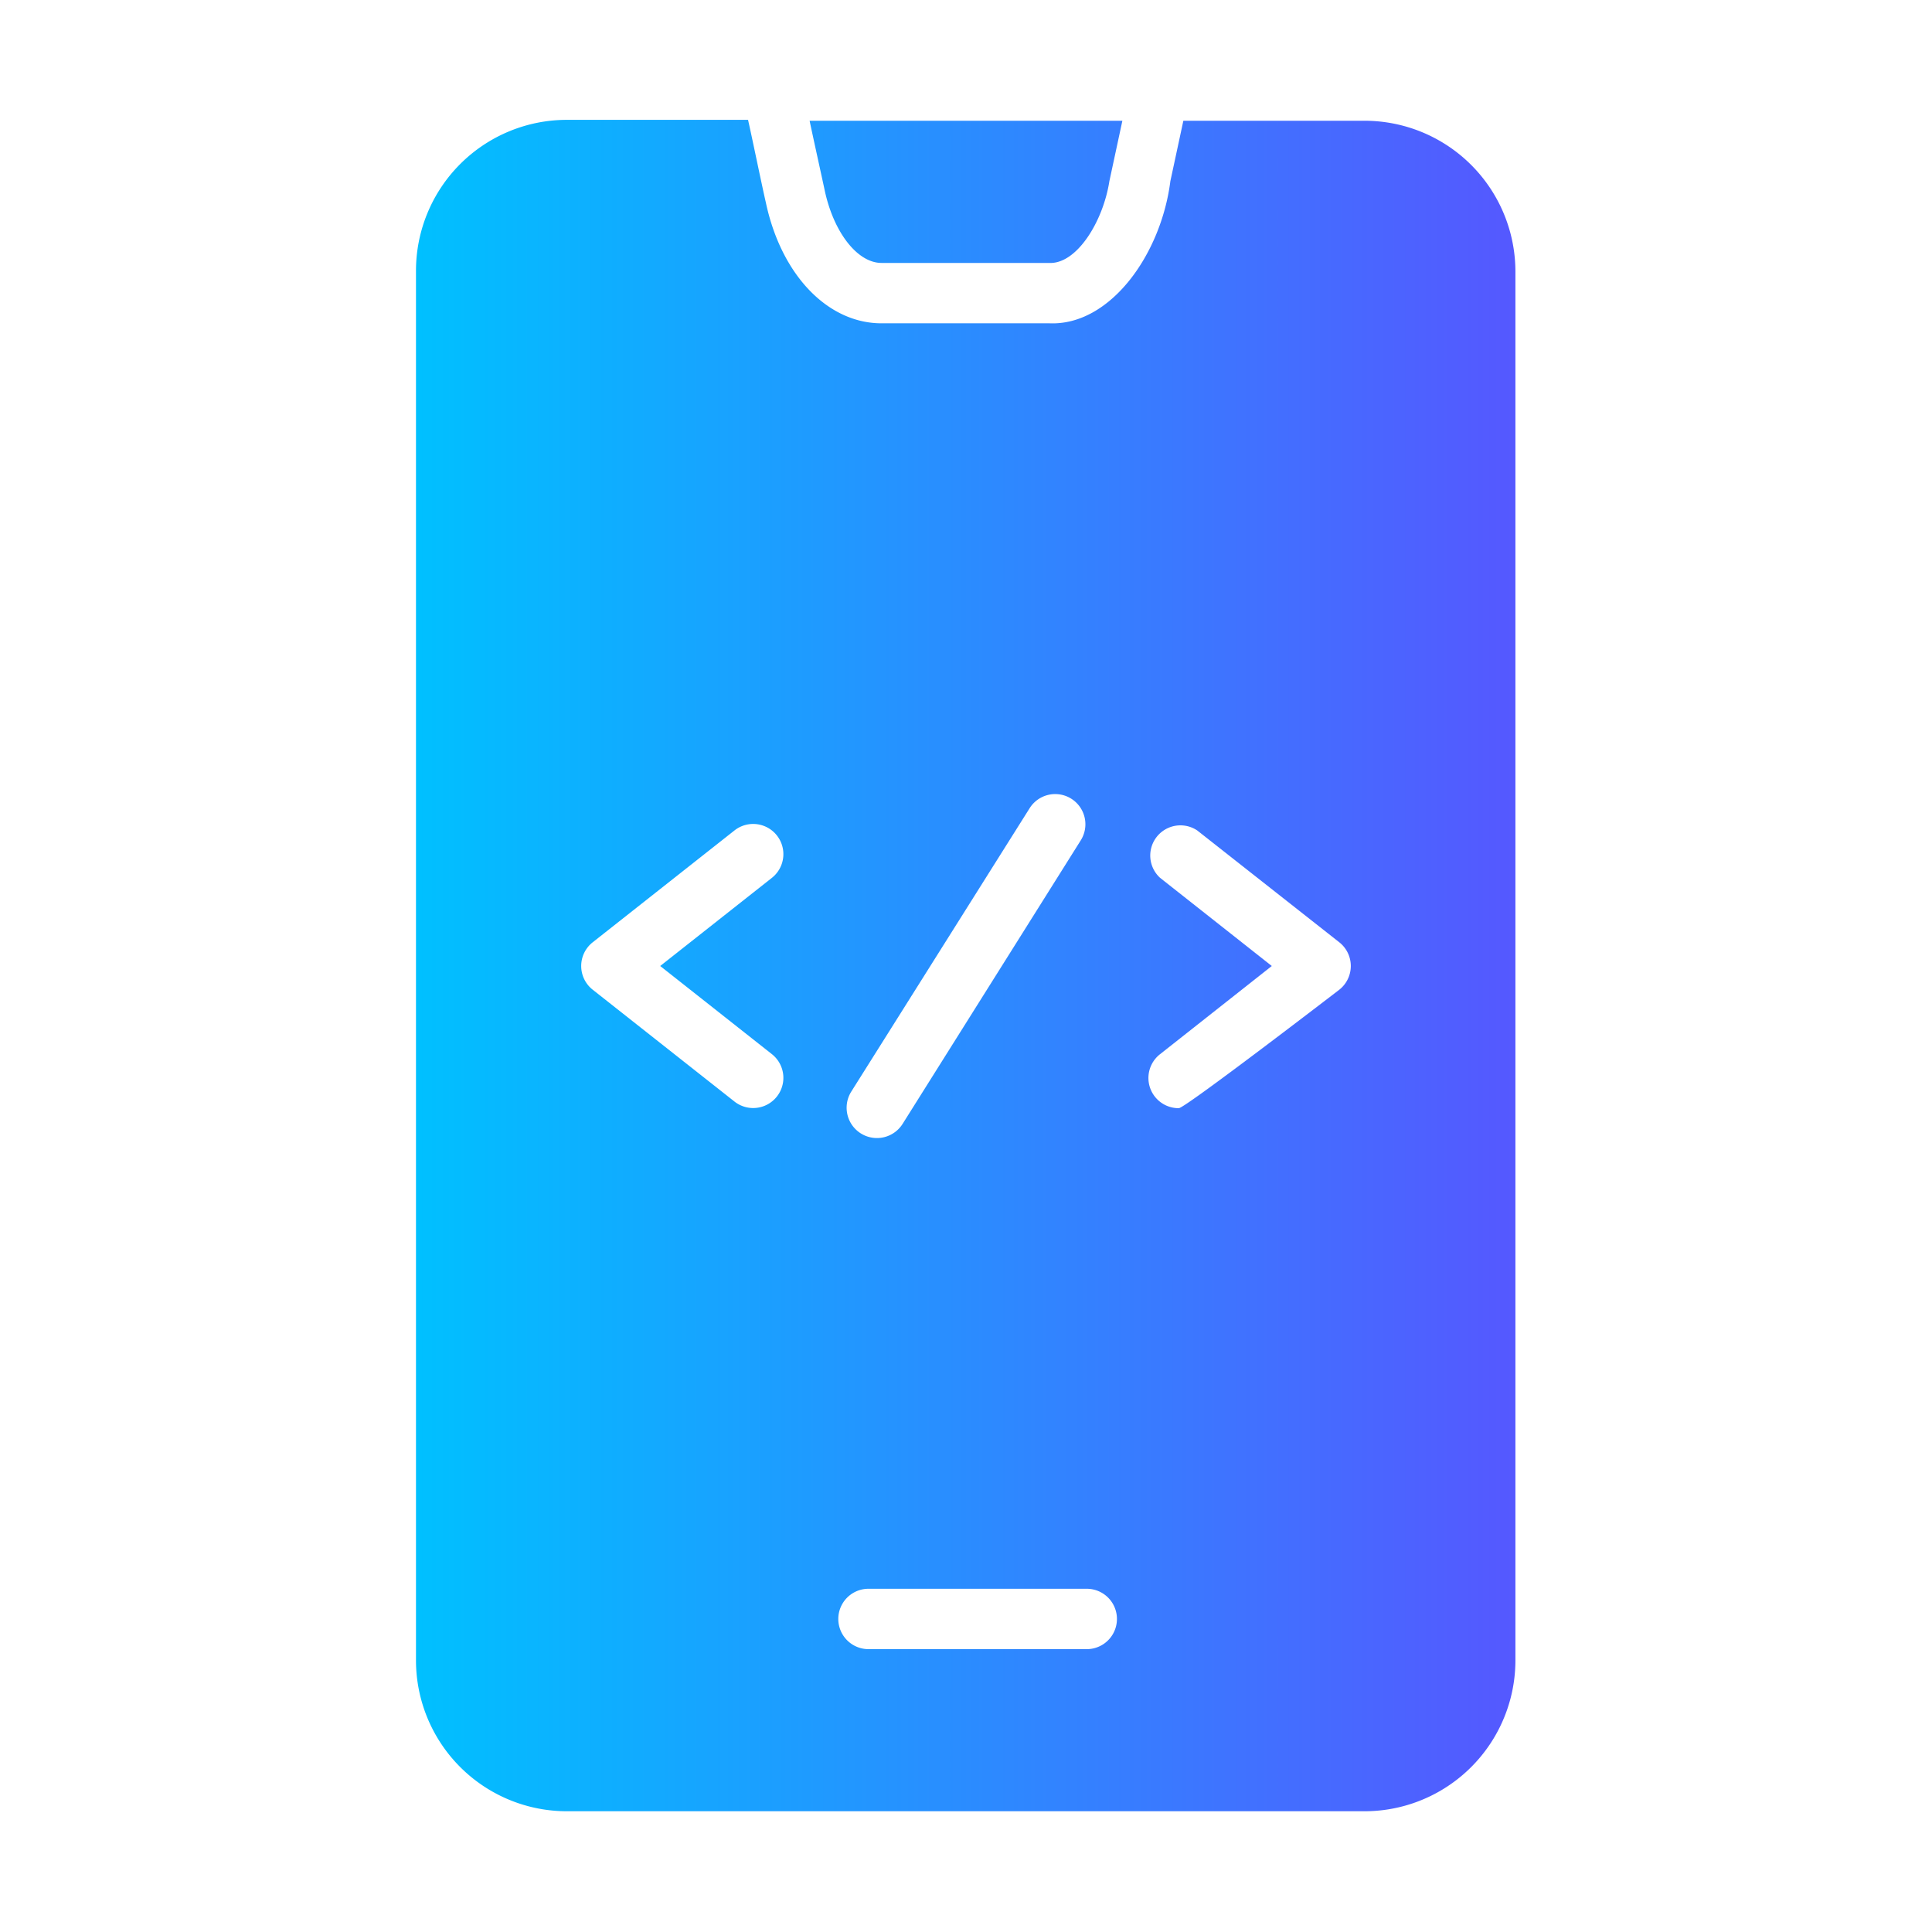 <svg xmlns="http://www.w3.org/2000/svg" version="1.1" xmlns:xlink="http://www.w3.org/1999/xlink" width="512" height="512" x="0" y="0" viewBox="0 0 64 64" style="enable-background:new 0 0 512 512" xml:space="preserve"><g><linearGradient id="a" x1="13.79" x2="50.21" y1="32" y2="32" gradientUnits="userSpaceOnUse"><stop stop-opacity="1" stop-color="#00c0ff" offset="0"></stop><stop stop-opacity="1" stop-color="#5558ff" offset="1"></stop></linearGradient><path fill="url(#a)" d="M45.2 4h-6l-.43 2c-.31 2.44-2 4.79-4 4.71H29.2c-1.78 0-3.32-1.6-3.83-4-.13-.56-.46-2.17-.59-2.74h-6a5 5 0 0 0-5 5V55a5 5 0 0 0 5 5H45.2a5 5 0 0 0 5-5V9a5 5 0 0 0-5-5zM25.57 34.92a1 1 0 0 1-1.24 1.57l-4.69-3.7a1 1 0 0 1 0-1.58l4.69-3.7a1 1 0 0 1 1.24 1.57L21.87 32zm2.63 1.24 5.91-9.39a1 1 0 0 1 1.69 1.07l-5.9 9.39a1 1 0 0 1-1.7-1.07zM36 54.63h-7.23a1 1 0 0 1 0-2H36a1 1 0 0 1 0 2zm8.36-21.84s-5.1 3.92-5.31 3.92a1 1 0 0 1-.62-1.79l3.7-2.92-3.7-2.92a1 1 0 0 1 1.23-1.57l4.7 3.7a1 1 0 0 1 0 1.58zM26.82 4h10.36l-.43 2c-.21 1.35-1.09 2.76-2 2.71H29.2c-.79 0-1.58-1-1.88-2.4-.03-.15-.46-2.1-.5-2.31z" opacity="1" data-original="url(#a)"></path></g></svg>